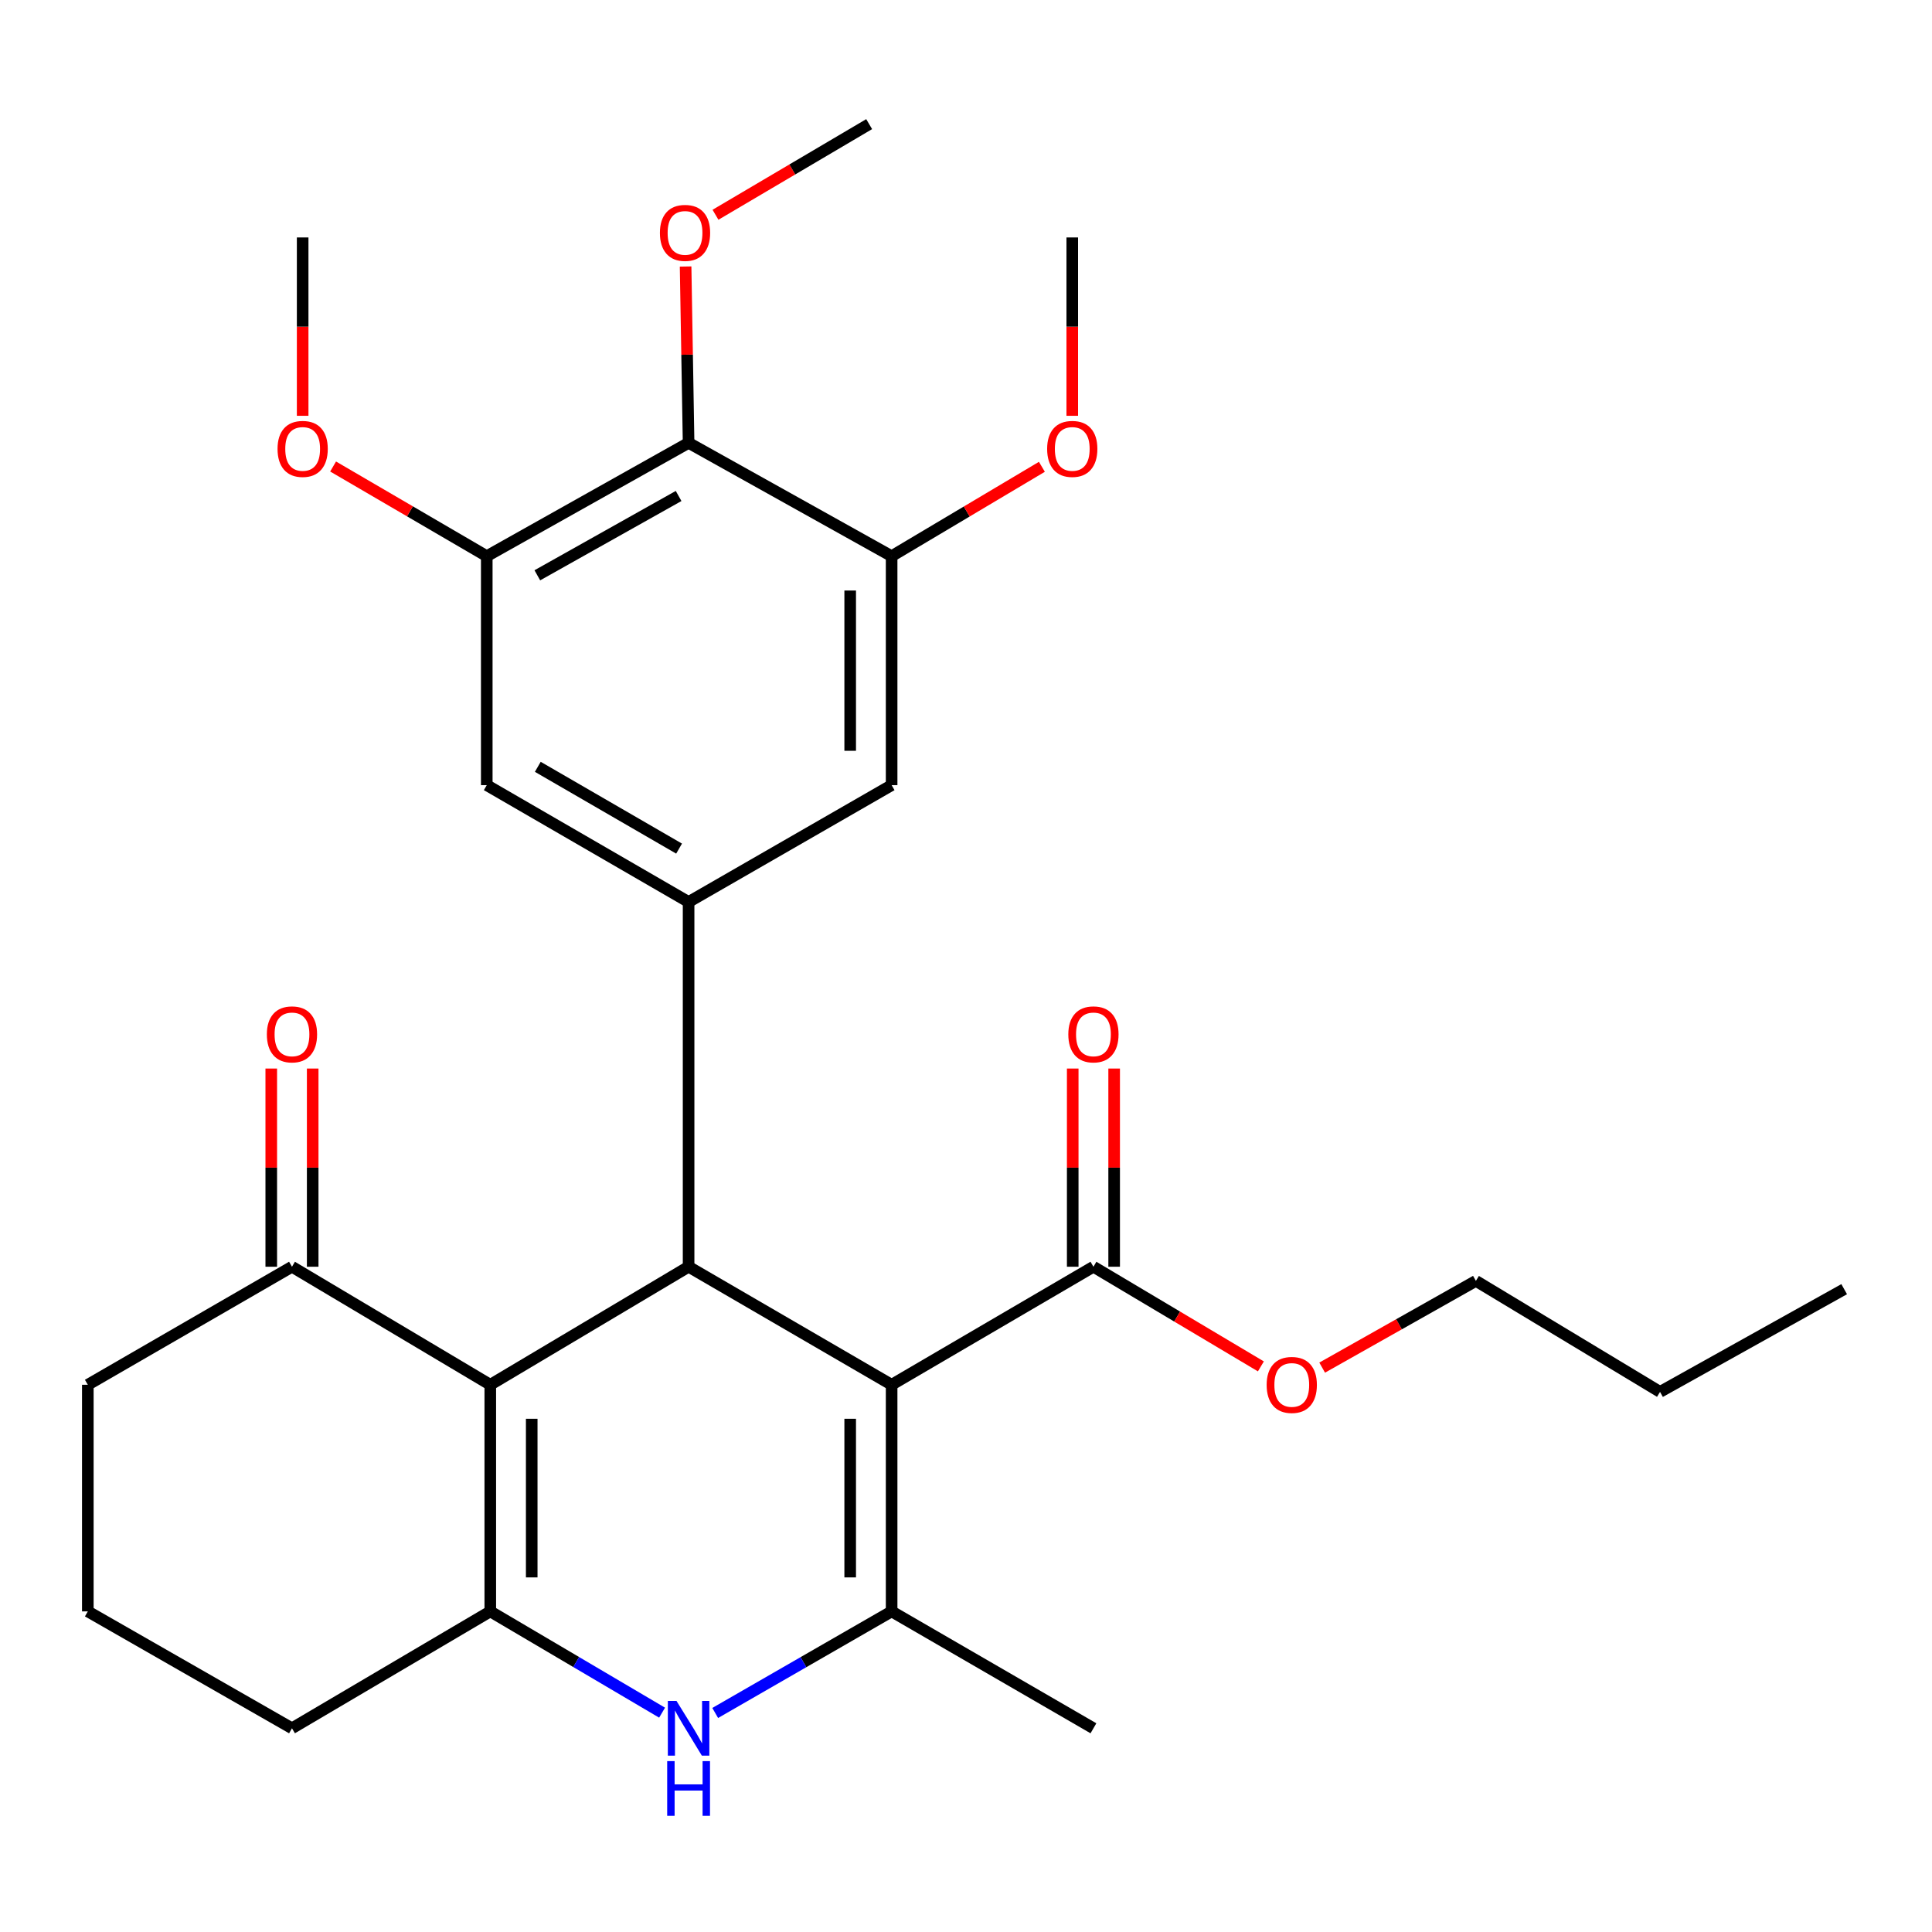 <?xml version='1.0' encoding='iso-8859-1'?>
<svg version='1.1' baseProfile='full'
              xmlns='http://www.w3.org/2000/svg'
                      xmlns:rdkit='http://www.rdkit.org/xml'
                      xmlns:xlink='http://www.w3.org/1999/xlink'
                  xml:space='preserve'
width='1000px' height='1000px' viewBox='0 0 1000 1000'>
<!-- END OF HEADER -->
<rect style='opacity:1.0;fill:#FFFFFF;stroke:none' width='1000' height='1000' x='0' y='0'> </rect>
<path class='bond-0' d='M 461.504,716.756 L 356.416,655.658' style='fill:none;fill-rule:evenodd;stroke:#000000;stroke-width:6px;stroke-linecap:butt;stroke-linejoin:miter;stroke-opacity:1' />
<path class='bond-2' d='M 461.504,716.756 L 461.504,834.056' style='fill:none;fill-rule:evenodd;stroke:#000000;stroke-width:6px;stroke-linecap:butt;stroke-linejoin:miter;stroke-opacity:1' />
<path class='bond-2' d='M 440.057,734.351 L 440.057,816.461' style='fill:none;fill-rule:evenodd;stroke:#000000;stroke-width:6px;stroke-linecap:butt;stroke-linejoin:miter;stroke-opacity:1' />
<path class='bond-6' d='M 461.504,716.756 L 565.96,655.658' style='fill:none;fill-rule:evenodd;stroke:#000000;stroke-width:6px;stroke-linecap:butt;stroke-linejoin:miter;stroke-opacity:1' />
<path class='bond-1' d='M 356.416,655.658 L 253.771,716.756' style='fill:none;fill-rule:evenodd;stroke:#000000;stroke-width:6px;stroke-linecap:butt;stroke-linejoin:miter;stroke-opacity:1' />
<path class='bond-5' d='M 356.416,655.658 L 356.416,466.869' style='fill:none;fill-rule:evenodd;stroke:#000000;stroke-width:6px;stroke-linecap:butt;stroke-linejoin:miter;stroke-opacity:1' />
<path class='bond-10' d='M 253.771,716.756 L 151.126,655.658' style='fill:none;fill-rule:evenodd;stroke:#000000;stroke-width:6px;stroke-linecap:butt;stroke-linejoin:miter;stroke-opacity:1' />
<path class='bond-29' d='M 253.771,716.756 L 253.771,834.056' style='fill:none;fill-rule:evenodd;stroke:#000000;stroke-width:6px;stroke-linecap:butt;stroke-linejoin:miter;stroke-opacity:1' />
<path class='bond-29' d='M 275.217,734.351 L 275.217,816.461' style='fill:none;fill-rule:evenodd;stroke:#000000;stroke-width:6px;stroke-linecap:butt;stroke-linejoin:miter;stroke-opacity:1' />
<path class='bond-4' d='M 461.504,834.056 L 415.846,860.343' style='fill:none;fill-rule:evenodd;stroke:#000000;stroke-width:6px;stroke-linecap:butt;stroke-linejoin:miter;stroke-opacity:1' />
<path class='bond-4' d='M 415.846,860.343 L 370.188,886.63' style='fill:none;fill-rule:evenodd;stroke:#0000FF;stroke-width:6px;stroke-linecap:butt;stroke-linejoin:miter;stroke-opacity:1' />
<path class='bond-20' d='M 461.504,834.056 L 565.96,894.559' style='fill:none;fill-rule:evenodd;stroke:#000000;stroke-width:6px;stroke-linecap:butt;stroke-linejoin:miter;stroke-opacity:1' />
<path class='bond-3' d='M 253.771,834.056 L 298.234,860.265' style='fill:none;fill-rule:evenodd;stroke:#000000;stroke-width:6px;stroke-linecap:butt;stroke-linejoin:miter;stroke-opacity:1' />
<path class='bond-3' d='M 298.234,860.265 L 342.697,886.473' style='fill:none;fill-rule:evenodd;stroke:#0000FF;stroke-width:6px;stroke-linecap:butt;stroke-linejoin:miter;stroke-opacity:1' />
<path class='bond-15' d='M 253.771,834.056 L 151.126,894.559' style='fill:none;fill-rule:evenodd;stroke:#000000;stroke-width:6px;stroke-linecap:butt;stroke-linejoin:miter;stroke-opacity:1' />
<path class='bond-11' d='M 356.416,466.869 L 461.504,406.39' style='fill:none;fill-rule:evenodd;stroke:#000000;stroke-width:6px;stroke-linecap:butt;stroke-linejoin:miter;stroke-opacity:1' />
<path class='bond-12' d='M 356.416,466.869 L 251.948,406.39' style='fill:none;fill-rule:evenodd;stroke:#000000;stroke-width:6px;stroke-linecap:butt;stroke-linejoin:miter;stroke-opacity:1' />
<path class='bond-12' d='M 351.491,439.237 L 278.363,396.902' style='fill:none;fill-rule:evenodd;stroke:#000000;stroke-width:6px;stroke-linecap:butt;stroke-linejoin:miter;stroke-opacity:1' />
<path class='bond-13' d='M 576.683,655.658 L 576.683,604.367' style='fill:none;fill-rule:evenodd;stroke:#000000;stroke-width:6px;stroke-linecap:butt;stroke-linejoin:miter;stroke-opacity:1' />
<path class='bond-13' d='M 576.683,604.367 L 576.683,553.076' style='fill:none;fill-rule:evenodd;stroke:#FF0000;stroke-width:6px;stroke-linecap:butt;stroke-linejoin:miter;stroke-opacity:1' />
<path class='bond-13' d='M 555.237,655.658 L 555.237,604.367' style='fill:none;fill-rule:evenodd;stroke:#000000;stroke-width:6px;stroke-linecap:butt;stroke-linejoin:miter;stroke-opacity:1' />
<path class='bond-13' d='M 555.237,604.367 L 555.237,553.076' style='fill:none;fill-rule:evenodd;stroke:#FF0000;stroke-width:6px;stroke-linecap:butt;stroke-linejoin:miter;stroke-opacity:1' />
<path class='bond-17' d='M 565.96,655.658 L 609.295,681.45' style='fill:none;fill-rule:evenodd;stroke:#000000;stroke-width:6px;stroke-linecap:butt;stroke-linejoin:miter;stroke-opacity:1' />
<path class='bond-17' d='M 609.295,681.45 L 652.63,707.241' style='fill:none;fill-rule:evenodd;stroke:#FF0000;stroke-width:6px;stroke-linecap:butt;stroke-linejoin:miter;stroke-opacity:1' />
<path class='bond-7' d='M 356.416,229.219 L 251.948,287.875' style='fill:none;fill-rule:evenodd;stroke:#000000;stroke-width:6px;stroke-linecap:butt;stroke-linejoin:miter;stroke-opacity:1' />
<path class='bond-7' d='M 351.246,256.718 L 278.118,297.777' style='fill:none;fill-rule:evenodd;stroke:#000000;stroke-width:6px;stroke-linecap:butt;stroke-linejoin:miter;stroke-opacity:1' />
<path class='bond-16' d='M 356.416,229.219 L 355.641,183.58' style='fill:none;fill-rule:evenodd;stroke:#000000;stroke-width:6px;stroke-linecap:butt;stroke-linejoin:miter;stroke-opacity:1' />
<path class='bond-16' d='M 355.641,183.58 L 354.866,137.941' style='fill:none;fill-rule:evenodd;stroke:#FF0000;stroke-width:6px;stroke-linecap:butt;stroke-linejoin:miter;stroke-opacity:1' />
<path class='bond-30' d='M 356.416,229.219 L 461.504,287.875' style='fill:none;fill-rule:evenodd;stroke:#000000;stroke-width:6px;stroke-linecap:butt;stroke-linejoin:miter;stroke-opacity:1' />
<path class='bond-8' d='M 461.504,287.875 L 461.504,406.39' style='fill:none;fill-rule:evenodd;stroke:#000000;stroke-width:6px;stroke-linecap:butt;stroke-linejoin:miter;stroke-opacity:1' />
<path class='bond-8' d='M 440.057,305.652 L 440.057,388.613' style='fill:none;fill-rule:evenodd;stroke:#000000;stroke-width:6px;stroke-linecap:butt;stroke-linejoin:miter;stroke-opacity:1' />
<path class='bond-18' d='M 461.504,287.875 L 500.391,264.747' style='fill:none;fill-rule:evenodd;stroke:#000000;stroke-width:6px;stroke-linecap:butt;stroke-linejoin:miter;stroke-opacity:1' />
<path class='bond-18' d='M 500.391,264.747 L 539.279,241.618' style='fill:none;fill-rule:evenodd;stroke:#FF0000;stroke-width:6px;stroke-linecap:butt;stroke-linejoin:miter;stroke-opacity:1' />
<path class='bond-9' d='M 251.948,287.875 L 251.948,406.39' style='fill:none;fill-rule:evenodd;stroke:#000000;stroke-width:6px;stroke-linecap:butt;stroke-linejoin:miter;stroke-opacity:1' />
<path class='bond-19' d='M 251.948,287.875 L 212.18,264.67' style='fill:none;fill-rule:evenodd;stroke:#000000;stroke-width:6px;stroke-linecap:butt;stroke-linejoin:miter;stroke-opacity:1' />
<path class='bond-19' d='M 212.18,264.67 L 172.413,241.464' style='fill:none;fill-rule:evenodd;stroke:#FF0000;stroke-width:6px;stroke-linecap:butt;stroke-linejoin:miter;stroke-opacity:1' />
<path class='bond-14' d='M 161.849,655.658 L 161.849,604.367' style='fill:none;fill-rule:evenodd;stroke:#000000;stroke-width:6px;stroke-linecap:butt;stroke-linejoin:miter;stroke-opacity:1' />
<path class='bond-14' d='M 161.849,604.367 L 161.849,553.076' style='fill:none;fill-rule:evenodd;stroke:#FF0000;stroke-width:6px;stroke-linecap:butt;stroke-linejoin:miter;stroke-opacity:1' />
<path class='bond-14' d='M 140.403,655.658 L 140.403,604.367' style='fill:none;fill-rule:evenodd;stroke:#000000;stroke-width:6px;stroke-linecap:butt;stroke-linejoin:miter;stroke-opacity:1' />
<path class='bond-14' d='M 140.403,604.367 L 140.403,553.076' style='fill:none;fill-rule:evenodd;stroke:#FF0000;stroke-width:6px;stroke-linecap:butt;stroke-linejoin:miter;stroke-opacity:1' />
<path class='bond-21' d='M 151.126,655.658 L 45.455,716.756' style='fill:none;fill-rule:evenodd;stroke:#000000;stroke-width:6px;stroke-linecap:butt;stroke-linejoin:miter;stroke-opacity:1' />
<path class='bond-22' d='M 151.126,894.559 L 45.455,834.056' style='fill:none;fill-rule:evenodd;stroke:#000000;stroke-width:6px;stroke-linecap:butt;stroke-linejoin:miter;stroke-opacity:1' />
<path class='bond-24' d='M 370.335,111.162 L 410.105,87.705' style='fill:none;fill-rule:evenodd;stroke:#FF0000;stroke-width:6px;stroke-linecap:butt;stroke-linejoin:miter;stroke-opacity:1' />
<path class='bond-24' d='M 410.105,87.705 L 449.875,64.248' style='fill:none;fill-rule:evenodd;stroke:#000000;stroke-width:6px;stroke-linecap:butt;stroke-linejoin:miter;stroke-opacity:1' />
<path class='bond-23' d='M 684.352,707.878 L 724.137,685.432' style='fill:none;fill-rule:evenodd;stroke:#FF0000;stroke-width:6px;stroke-linecap:butt;stroke-linejoin:miter;stroke-opacity:1' />
<path class='bond-23' d='M 724.137,685.432 L 763.922,662.985' style='fill:none;fill-rule:evenodd;stroke:#000000;stroke-width:6px;stroke-linecap:butt;stroke-linejoin:miter;stroke-opacity:1' />
<path class='bond-26' d='M 554.998,215.215 L 554.998,169.06' style='fill:none;fill-rule:evenodd;stroke:#FF0000;stroke-width:6px;stroke-linecap:butt;stroke-linejoin:miter;stroke-opacity:1' />
<path class='bond-26' d='M 554.998,169.06 L 554.998,122.904' style='fill:none;fill-rule:evenodd;stroke:#000000;stroke-width:6px;stroke-linecap:butt;stroke-linejoin:miter;stroke-opacity:1' />
<path class='bond-25' d='M 156.654,215.215 L 156.654,169.06' style='fill:none;fill-rule:evenodd;stroke:#FF0000;stroke-width:6px;stroke-linecap:butt;stroke-linejoin:miter;stroke-opacity:1' />
<path class='bond-25' d='M 156.654,169.06 L 156.654,122.904' style='fill:none;fill-rule:evenodd;stroke:#000000;stroke-width:6px;stroke-linecap:butt;stroke-linejoin:miter;stroke-opacity:1' />
<path class='bond-31' d='M 45.455,716.756 L 45.455,834.056' style='fill:none;fill-rule:evenodd;stroke:#000000;stroke-width:6px;stroke-linecap:butt;stroke-linejoin:miter;stroke-opacity:1' />
<path class='bond-27' d='M 763.922,662.985 L 859.228,720.438' style='fill:none;fill-rule:evenodd;stroke:#000000;stroke-width:6px;stroke-linecap:butt;stroke-linejoin:miter;stroke-opacity:1' />
<path class='bond-28' d='M 859.228,720.438 L 954.545,667.274' style='fill:none;fill-rule:evenodd;stroke:#000000;stroke-width:6px;stroke-linecap:butt;stroke-linejoin:miter;stroke-opacity:1' />
<path  class='atom-5' d='M 350.156 880.399
L 359.436 895.399
Q 360.356 896.879, 361.836 899.559
Q 363.316 902.239, 363.396 902.399
L 363.396 880.399
L 367.156 880.399
L 367.156 908.719
L 363.276 908.719
L 353.316 892.319
Q 352.156 890.399, 350.916 888.199
Q 349.716 885.999, 349.356 885.319
L 349.356 908.719
L 345.676 908.719
L 345.676 880.399
L 350.156 880.399
' fill='#0000FF'/>
<path  class='atom-5' d='M 345.336 911.551
L 349.176 911.551
L 349.176 923.591
L 363.656 923.591
L 363.656 911.551
L 367.496 911.551
L 367.496 939.871
L 363.656 939.871
L 363.656 926.791
L 349.176 926.791
L 349.176 939.871
L 345.336 939.871
L 345.336 911.551
' fill='#0000FF'/>
<path  class='atom-14' d='M 552.96 535.387
Q 552.96 528.587, 556.32 524.787
Q 559.68 520.987, 565.96 520.987
Q 572.24 520.987, 575.6 524.787
Q 578.96 528.587, 578.96 535.387
Q 578.96 542.267, 575.56 546.187
Q 572.16 550.067, 565.96 550.067
Q 559.72 550.067, 556.32 546.187
Q 552.96 542.307, 552.96 535.387
M 565.96 546.867
Q 570.28 546.867, 572.6 543.987
Q 574.96 541.067, 574.96 535.387
Q 574.96 529.827, 572.6 527.027
Q 570.28 524.187, 565.96 524.187
Q 561.64 524.187, 559.28 526.987
Q 556.96 529.787, 556.96 535.387
Q 556.96 541.107, 559.28 543.987
Q 561.64 546.867, 565.96 546.867
' fill='#FF0000'/>
<path  class='atom-15' d='M 138.126 535.387
Q 138.126 528.587, 141.486 524.787
Q 144.846 520.987, 151.126 520.987
Q 157.406 520.987, 160.766 524.787
Q 164.126 528.587, 164.126 535.387
Q 164.126 542.267, 160.726 546.187
Q 157.326 550.067, 151.126 550.067
Q 144.886 550.067, 141.486 546.187
Q 138.126 542.307, 138.126 535.387
M 151.126 546.867
Q 155.446 546.867, 157.766 543.987
Q 160.126 541.067, 160.126 535.387
Q 160.126 529.827, 157.766 527.027
Q 155.446 524.187, 151.126 524.187
Q 146.806 524.187, 144.446 526.987
Q 142.126 529.787, 142.126 535.387
Q 142.126 541.107, 144.446 543.987
Q 146.806 546.867, 151.126 546.867
' fill='#FF0000'/>
<path  class='atom-17' d='M 341.569 120.542
Q 341.569 113.742, 344.929 109.942
Q 348.289 106.142, 354.569 106.142
Q 360.849 106.142, 364.209 109.942
Q 367.569 113.742, 367.569 120.542
Q 367.569 127.422, 364.169 131.342
Q 360.769 135.222, 354.569 135.222
Q 348.329 135.222, 344.929 131.342
Q 341.569 127.462, 341.569 120.542
M 354.569 132.022
Q 358.889 132.022, 361.209 129.142
Q 363.569 126.222, 363.569 120.542
Q 363.569 114.982, 361.209 112.182
Q 358.889 109.342, 354.569 109.342
Q 350.249 109.342, 347.889 112.142
Q 345.569 114.942, 345.569 120.542
Q 345.569 126.262, 347.889 129.142
Q 350.249 132.022, 354.569 132.022
' fill='#FF0000'/>
<path  class='atom-18' d='M 655.617 716.836
Q 655.617 710.036, 658.977 706.236
Q 662.337 702.436, 668.617 702.436
Q 674.897 702.436, 678.257 706.236
Q 681.617 710.036, 681.617 716.836
Q 681.617 723.716, 678.217 727.636
Q 674.817 731.516, 668.617 731.516
Q 662.377 731.516, 658.977 727.636
Q 655.617 723.756, 655.617 716.836
M 668.617 728.316
Q 672.937 728.316, 675.257 725.436
Q 677.617 722.516, 677.617 716.836
Q 677.617 711.276, 675.257 708.476
Q 672.937 705.636, 668.617 705.636
Q 664.297 705.636, 661.937 708.436
Q 659.617 711.236, 659.617 716.836
Q 659.617 722.556, 661.937 725.436
Q 664.297 728.316, 668.617 728.316
' fill='#FF0000'/>
<path  class='atom-19' d='M 541.998 232.349
Q 541.998 225.549, 545.358 221.749
Q 548.718 217.949, 554.998 217.949
Q 561.278 217.949, 564.638 221.749
Q 567.998 225.549, 567.998 232.349
Q 567.998 239.229, 564.598 243.149
Q 561.198 247.029, 554.998 247.029
Q 548.758 247.029, 545.358 243.149
Q 541.998 239.269, 541.998 232.349
M 554.998 243.829
Q 559.318 243.829, 561.638 240.949
Q 563.998 238.029, 563.998 232.349
Q 563.998 226.789, 561.638 223.989
Q 559.318 221.149, 554.998 221.149
Q 550.678 221.149, 548.318 223.949
Q 545.998 226.749, 545.998 232.349
Q 545.998 238.069, 548.318 240.949
Q 550.678 243.829, 554.998 243.829
' fill='#FF0000'/>
<path  class='atom-20' d='M 143.654 232.349
Q 143.654 225.549, 147.014 221.749
Q 150.374 217.949, 156.654 217.949
Q 162.934 217.949, 166.294 221.749
Q 169.654 225.549, 169.654 232.349
Q 169.654 239.229, 166.254 243.149
Q 162.854 247.029, 156.654 247.029
Q 150.414 247.029, 147.014 243.149
Q 143.654 239.269, 143.654 232.349
M 156.654 243.829
Q 160.974 243.829, 163.294 240.949
Q 165.654 238.029, 165.654 232.349
Q 165.654 226.789, 163.294 223.989
Q 160.974 221.149, 156.654 221.149
Q 152.334 221.149, 149.974 223.949
Q 147.654 226.749, 147.654 232.349
Q 147.654 238.069, 149.974 240.949
Q 152.334 243.829, 156.654 243.829
' fill='#FF0000'/>
</svg>
